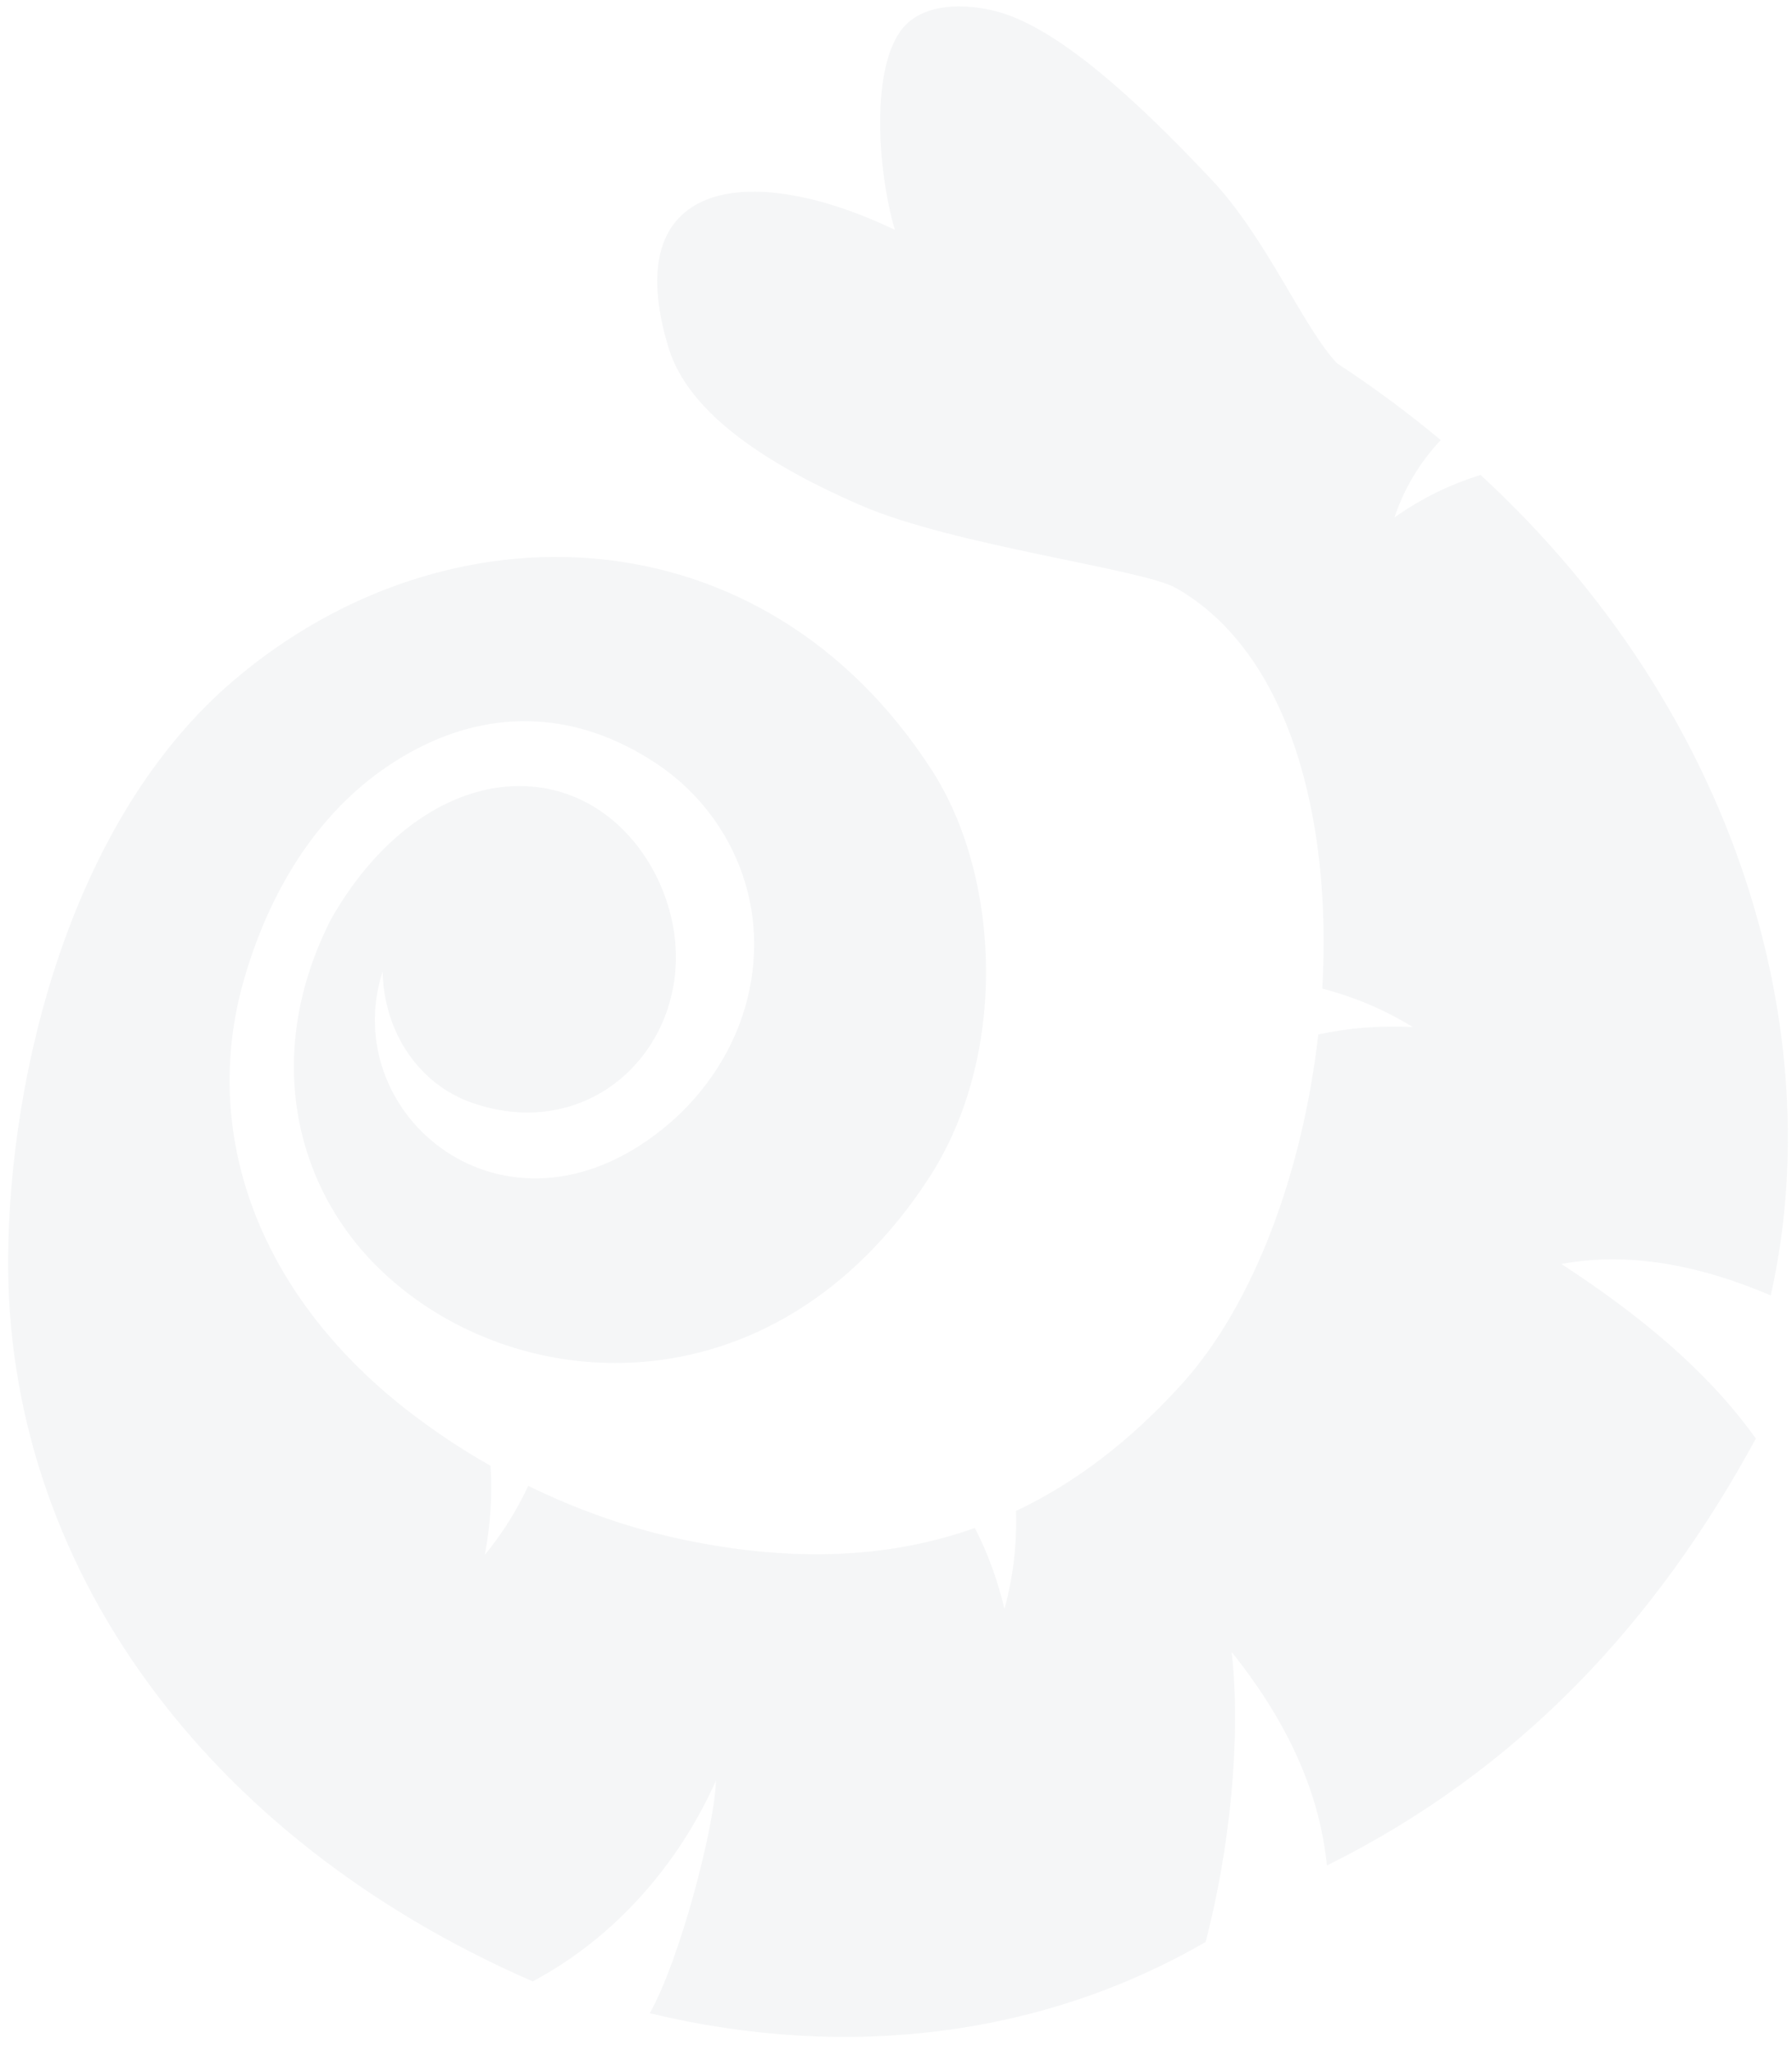 <?xml version="1.0" encoding="UTF-8"?> <svg xmlns="http://www.w3.org/2000/svg" width="132" height="151" viewBox="0 0 132 151" fill="none"> <path fill-rule="evenodd" clip-rule="evenodd" d="M71.808 112.554C65.572 114.771 58.544 115.112 50.484 113.447C46.468 112.62 42.567 111.242 38.911 109.452C38.074 111.249 37.011 112.946 35.713 114.535C36.122 112.333 36.276 110.152 36.133 107.976C33.918 106.72 31.825 105.311 29.886 103.795C18.913 95.199 14.777 83.363 17.95 72.237C19.778 65.818 23.638 58.69 31.028 54.995C36.269 52.377 42.359 52.249 48.379 56.265C52.884 59.274 55.675 64.372 55.547 69.91C55.424 75.414 52.605 80.124 48.789 83.183C37.157 92.504 24.785 82.104 28.187 71.555C28.255 75.939 30.796 79.893 34.873 81.271C44.647 84.576 52.457 75.248 48.919 65.859C47.247 61.41 43.337 57.843 38.131 57.904C33.281 57.955 28.048 61.248 24.381 67.717C19.454 77.39 21.572 87.075 27.698 93.219C37.517 103.063 56.897 104.436 68.4 86.815C74.302 77.778 73.696 64.584 68.652 56.755C56.267 37.522 32.998 36.69 17.236 50.102C5.118 60.407 0.706 79.242 0.599 92.578C0.41 115.08 14.934 135.361 39.239 145.954C45.289 142.737 49.975 137.35 52.735 131.175C52.649 134.6 50.047 144.44 47.864 148.299C62.64 151.869 77.017 149.888 88.807 143.049C90.582 136.247 91.437 128.037 90.726 121.686C94.542 126.471 97.159 131.628 97.741 137.418C112.064 130.303 122.066 119.353 129.338 105.97C125.721 100.911 120.681 96.802 115.01 93.11C119.501 92.272 124.604 92.936 130.434 95.426C134.749 76.217 128.093 52.52 109.062 34.988C106.838 35.674 104.717 36.701 102.718 38.117C103.451 35.914 104.617 34.033 106.125 32.416C103.748 30.433 101.2 28.54 98.484 26.761C95.971 24.085 93.331 17.599 89.278 13.271C83.844 7.485 77.792 1.855 73.169 0.781C70.34 0.119 67.812 0.502 66.515 2.055C64.139 4.9 64.606 12.424 65.912 16.927C55.007 11.724 45.44 13.263 49.272 25.703C50.671 30.142 55.774 33.907 63.389 37.219C70.243 40.197 84.129 41.904 86.617 43.311C94.954 48.039 98.131 60.276 97.4 72.823C99.719 73.425 101.947 74.349 104.063 75.654C101.691 75.541 99.367 75.704 97.105 76.206C95.964 86.258 92.385 96.092 87.01 102.001C83.301 106.086 79.276 109.204 74.836 111.303C74.912 113.71 74.647 116.113 73.989 118.513C73.484 116.416 72.773 114.425 71.808 112.554Z" fill="#2E4A54" fill-opacity="0.05"></path> </svg> 